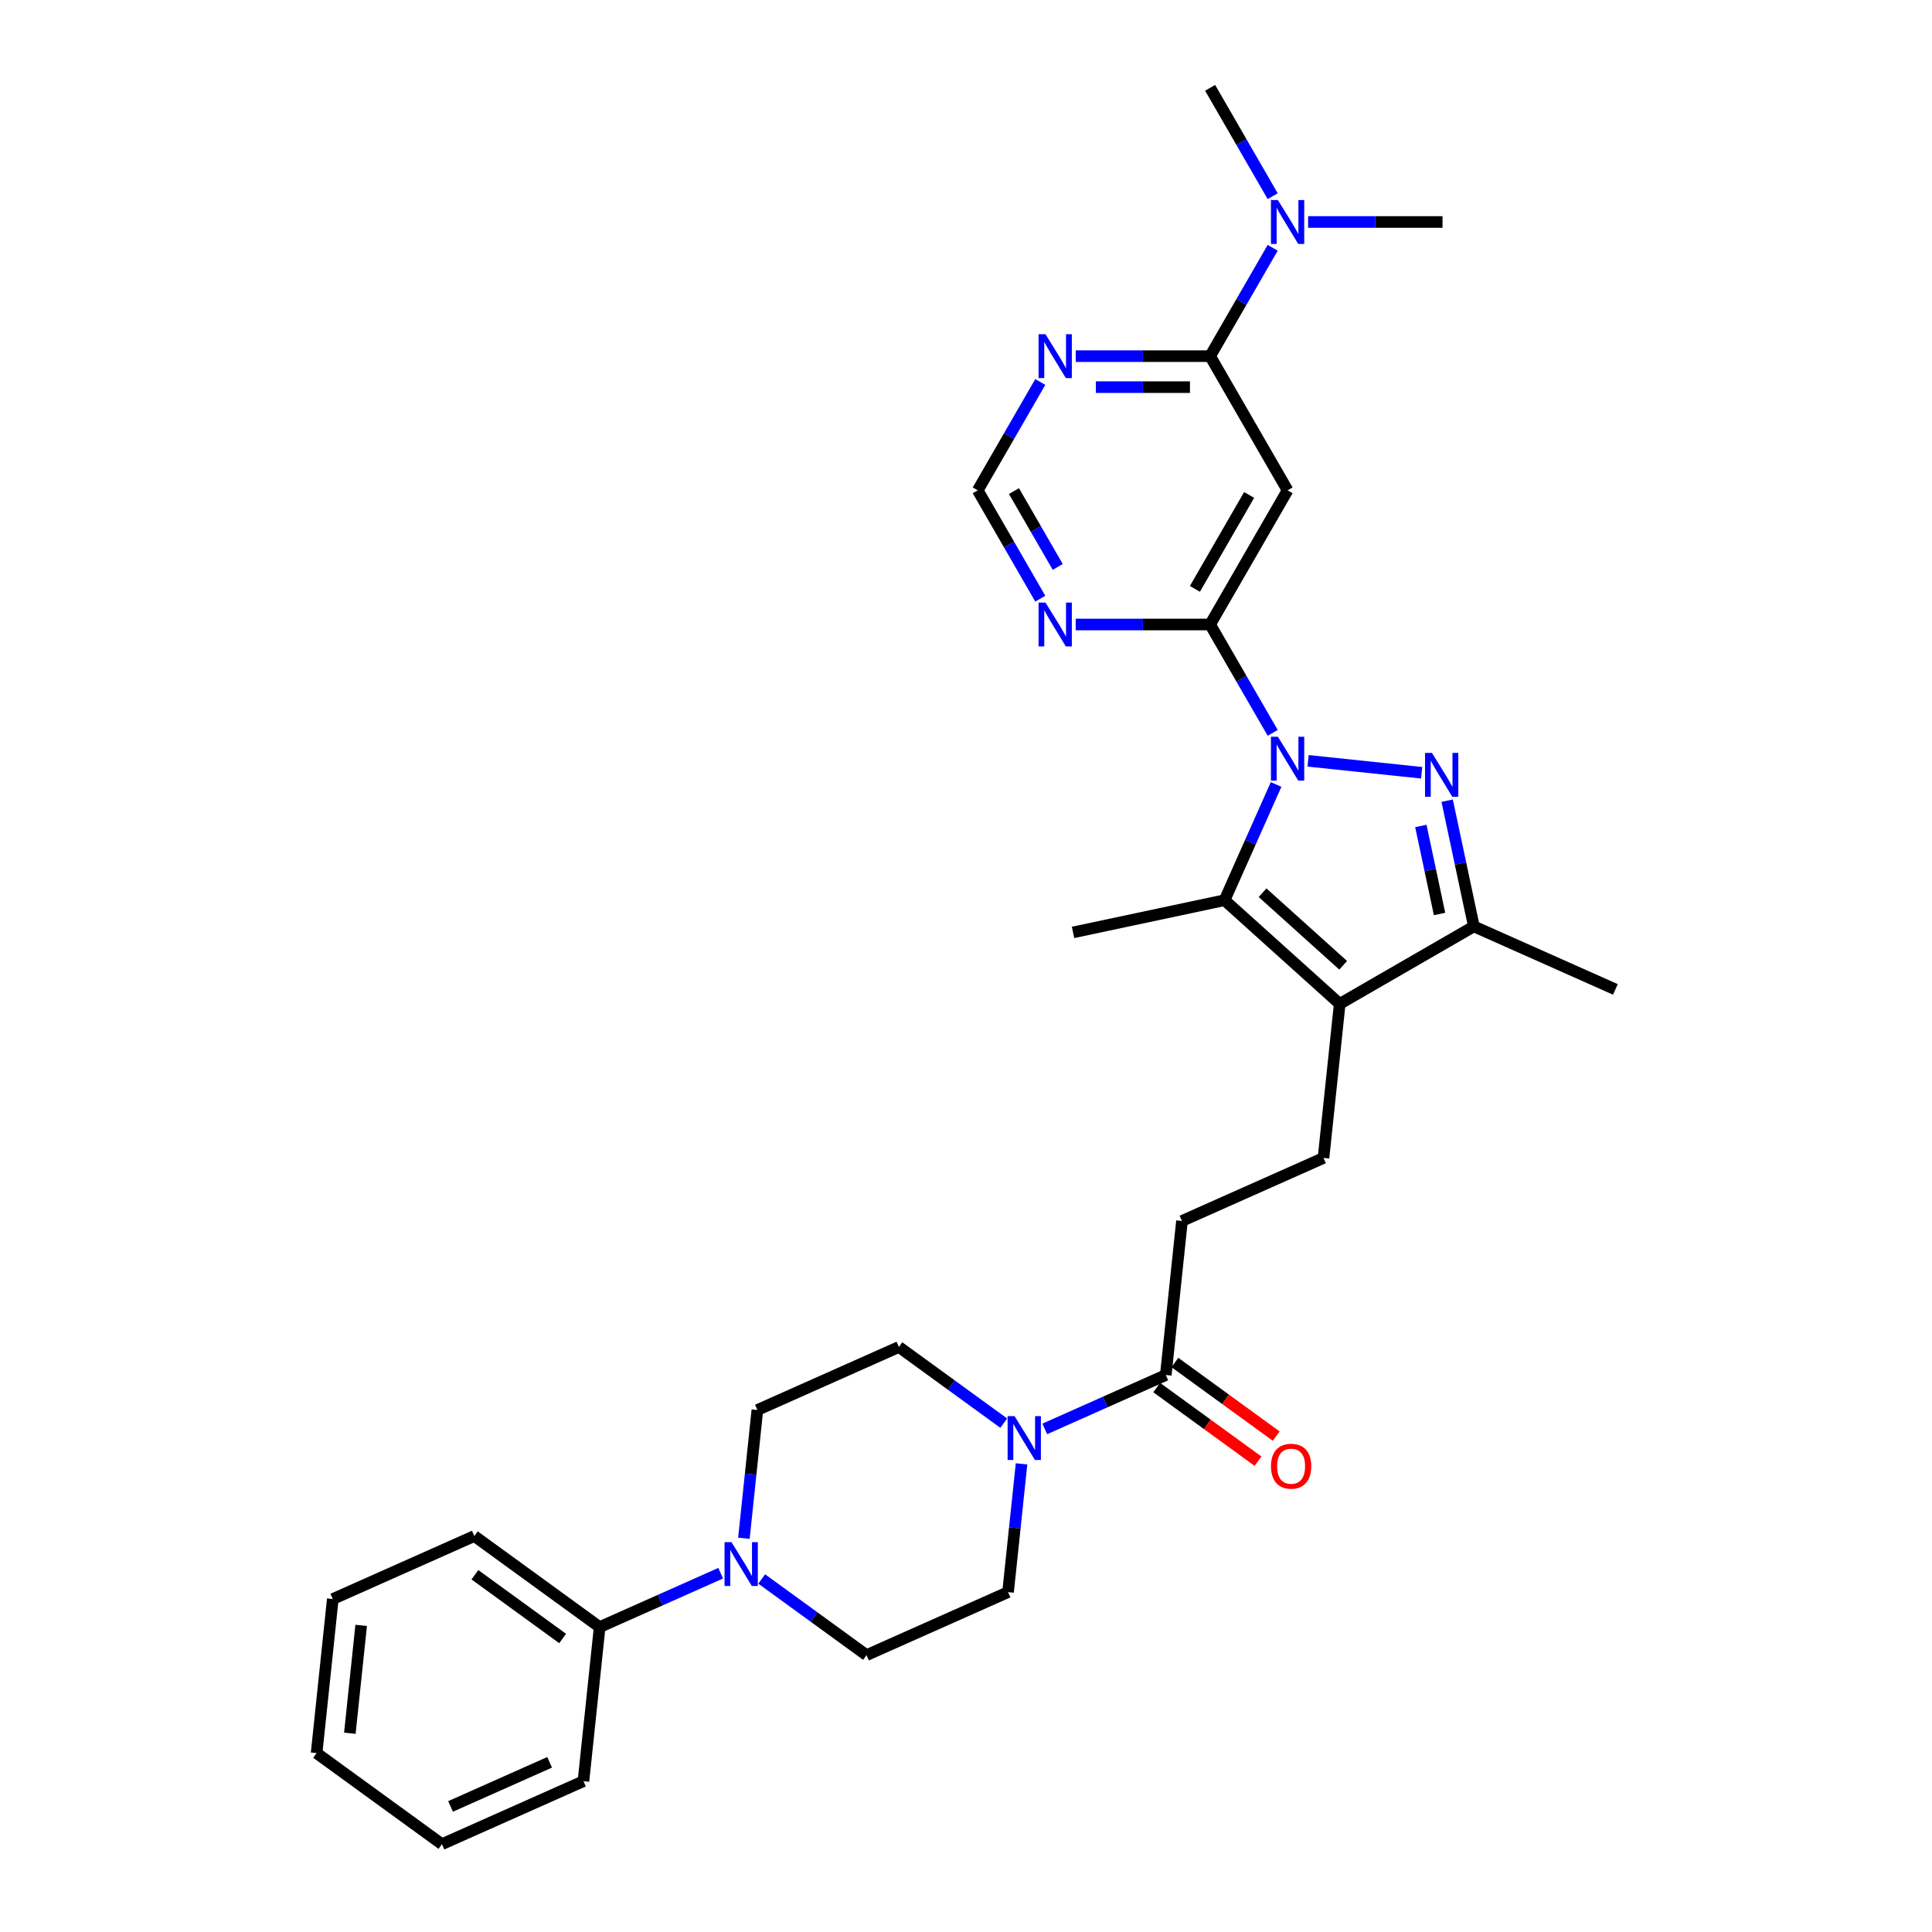 <?xml version='1.0' encoding='iso-8859-1'?>
<svg version='1.1' baseProfile='full'
              xmlns='http://www.w3.org/2000/svg'
                      xmlns:rdkit='http://www.rdkit.org/xml'
                      xmlns:xlink='http://www.w3.org/1999/xlink'
                  xml:space='preserve'
width='1000px' height='1000px' viewBox='0 0 1000 1000'>
<!-- END OF HEADER -->
<rect style='opacity:1.0;fill:#FFFFFF;stroke:none' width='1000' height='1000' x='0' y='0'> </rect>
<path class='bond-0' d='M 677.07,393.801 L 735.853,399.979' style='fill:none;fill-rule:evenodd;stroke:#0000FF;stroke-width:6px;stroke-linecap:butt;stroke-linejoin:miter;stroke-opacity:1' />
<path class='bond-2' d='M 660.505,406.045 L 647.171,435.993' style='fill:none;fill-rule:evenodd;stroke:#0000FF;stroke-width:6px;stroke-linecap:butt;stroke-linejoin:miter;stroke-opacity:1' />
<path class='bond-2' d='M 647.171,435.993 L 633.837,465.942' style='fill:none;fill-rule:evenodd;stroke:#000000;stroke-width:6px;stroke-linecap:butt;stroke-linejoin:miter;stroke-opacity:1' />
<path class='bond-3' d='M 658.74,379.326 L 642.549,351.282' style='fill:none;fill-rule:evenodd;stroke:#0000FF;stroke-width:6px;stroke-linecap:butt;stroke-linejoin:miter;stroke-opacity:1' />
<path class='bond-3' d='M 642.549,351.282 L 626.358,323.239' style='fill:none;fill-rule:evenodd;stroke:#000000;stroke-width:6px;stroke-linecap:butt;stroke-linejoin:miter;stroke-opacity:1' />
<path class='bond-4' d='M 749.043,414.427 L 755.959,446.965' style='fill:none;fill-rule:evenodd;stroke:#0000FF;stroke-width:6px;stroke-linecap:butt;stroke-linejoin:miter;stroke-opacity:1' />
<path class='bond-4' d='M 755.959,446.965 L 762.875,479.504' style='fill:none;fill-rule:evenodd;stroke:#000000;stroke-width:6px;stroke-linecap:butt;stroke-linejoin:miter;stroke-opacity:1' />
<path class='bond-4' d='M 735.43,427.523 L 740.272,450.3' style='fill:none;fill-rule:evenodd;stroke:#0000FF;stroke-width:6px;stroke-linecap:butt;stroke-linejoin:miter;stroke-opacity:1' />
<path class='bond-4' d='M 740.272,450.3 L 745.113,473.077' style='fill:none;fill-rule:evenodd;stroke:#000000;stroke-width:6px;stroke-linecap:butt;stroke-linejoin:miter;stroke-opacity:1' />
<path class='bond-1' d='M 693.429,519.599 L 633.837,465.942' style='fill:none;fill-rule:evenodd;stroke:#000000;stroke-width:6px;stroke-linecap:butt;stroke-linejoin:miter;stroke-opacity:1' />
<path class='bond-1' d='M 695.222,499.632 L 653.507,462.072' style='fill:none;fill-rule:evenodd;stroke:#000000;stroke-width:6px;stroke-linecap:butt;stroke-linejoin:miter;stroke-opacity:1' />
<path class='bond-12' d='M 693.429,519.599 L 685.047,599.349' style='fill:none;fill-rule:evenodd;stroke:#000000;stroke-width:6px;stroke-linecap:butt;stroke-linejoin:miter;stroke-opacity:1' />
<path class='bond-31' d='M 693.429,519.599 L 762.875,479.504' style='fill:none;fill-rule:evenodd;stroke:#000000;stroke-width:6px;stroke-linecap:butt;stroke-linejoin:miter;stroke-opacity:1' />
<path class='bond-22' d='M 633.837,465.942 L 555.4,482.614' style='fill:none;fill-rule:evenodd;stroke:#000000;stroke-width:6px;stroke-linecap:butt;stroke-linejoin:miter;stroke-opacity:1' />
<path class='bond-5' d='M 626.358,323.239 L 666.453,253.793' style='fill:none;fill-rule:evenodd;stroke:#000000;stroke-width:6px;stroke-linecap:butt;stroke-linejoin:miter;stroke-opacity:1' />
<path class='bond-5' d='M 618.483,304.803 L 646.549,256.191' style='fill:none;fill-rule:evenodd;stroke:#000000;stroke-width:6px;stroke-linecap:butt;stroke-linejoin:miter;stroke-opacity:1' />
<path class='bond-9' d='M 626.358,323.239 L 591.572,323.239' style='fill:none;fill-rule:evenodd;stroke:#000000;stroke-width:6px;stroke-linecap:butt;stroke-linejoin:miter;stroke-opacity:1' />
<path class='bond-9' d='M 591.572,323.239 L 556.786,323.239' style='fill:none;fill-rule:evenodd;stroke:#0000FF;stroke-width:6px;stroke-linecap:butt;stroke-linejoin:miter;stroke-opacity:1' />
<path class='bond-23' d='M 762.875,479.504 L 836.132,512.12' style='fill:none;fill-rule:evenodd;stroke:#000000;stroke-width:6px;stroke-linecap:butt;stroke-linejoin:miter;stroke-opacity:1' />
<path class='bond-6' d='M 666.453,253.793 L 626.358,184.347' style='fill:none;fill-rule:evenodd;stroke:#000000;stroke-width:6px;stroke-linecap:butt;stroke-linejoin:miter;stroke-opacity:1' />
<path class='bond-14' d='M 626.358,184.347 L 642.549,156.303' style='fill:none;fill-rule:evenodd;stroke:#000000;stroke-width:6px;stroke-linecap:butt;stroke-linejoin:miter;stroke-opacity:1' />
<path class='bond-14' d='M 642.549,156.303 L 658.74,128.26' style='fill:none;fill-rule:evenodd;stroke:#0000FF;stroke-width:6px;stroke-linecap:butt;stroke-linejoin:miter;stroke-opacity:1' />
<path class='bond-32' d='M 626.358,184.347 L 591.572,184.347' style='fill:none;fill-rule:evenodd;stroke:#000000;stroke-width:6px;stroke-linecap:butt;stroke-linejoin:miter;stroke-opacity:1' />
<path class='bond-32' d='M 591.572,184.347 L 556.786,184.347' style='fill:none;fill-rule:evenodd;stroke:#0000FF;stroke-width:6px;stroke-linecap:butt;stroke-linejoin:miter;stroke-opacity:1' />
<path class='bond-32' d='M 615.922,200.385 L 591.572,200.385' style='fill:none;fill-rule:evenodd;stroke:#000000;stroke-width:6px;stroke-linecap:butt;stroke-linejoin:miter;stroke-opacity:1' />
<path class='bond-32' d='M 591.572,200.385 L 567.222,200.385' style='fill:none;fill-rule:evenodd;stroke:#0000FF;stroke-width:6px;stroke-linecap:butt;stroke-linejoin:miter;stroke-opacity:1' />
<path class='bond-7' d='M 540.769,739.604 L 572.088,725.66' style='fill:none;fill-rule:evenodd;stroke:#0000FF;stroke-width:6px;stroke-linecap:butt;stroke-linejoin:miter;stroke-opacity:1' />
<path class='bond-7' d='M 572.088,725.66 L 603.408,711.715' style='fill:none;fill-rule:evenodd;stroke:#000000;stroke-width:6px;stroke-linecap:butt;stroke-linejoin:miter;stroke-opacity:1' />
<path class='bond-16' d='M 519.534,736.618 L 492.406,716.907' style='fill:none;fill-rule:evenodd;stroke:#0000FF;stroke-width:6px;stroke-linecap:butt;stroke-linejoin:miter;stroke-opacity:1' />
<path class='bond-16' d='M 492.406,716.907 L 465.277,697.197' style='fill:none;fill-rule:evenodd;stroke:#000000;stroke-width:6px;stroke-linecap:butt;stroke-linejoin:miter;stroke-opacity:1' />
<path class='bond-17' d='M 528.747,757.691 L 525.258,790.886' style='fill:none;fill-rule:evenodd;stroke:#0000FF;stroke-width:6px;stroke-linecap:butt;stroke-linejoin:miter;stroke-opacity:1' />
<path class='bond-17' d='M 525.258,790.886 L 521.769,824.081' style='fill:none;fill-rule:evenodd;stroke:#000000;stroke-width:6px;stroke-linecap:butt;stroke-linejoin:miter;stroke-opacity:1' />
<path class='bond-8' d='M 394.255,817.277 L 421.384,836.987' style='fill:none;fill-rule:evenodd;stroke:#0000FF;stroke-width:6px;stroke-linecap:butt;stroke-linejoin:miter;stroke-opacity:1' />
<path class='bond-8' d='M 421.384,836.987 L 448.513,856.697' style='fill:none;fill-rule:evenodd;stroke:#000000;stroke-width:6px;stroke-linecap:butt;stroke-linejoin:miter;stroke-opacity:1' />
<path class='bond-20' d='M 373.021,814.29 L 341.701,828.235' style='fill:none;fill-rule:evenodd;stroke:#0000FF;stroke-width:6px;stroke-linecap:butt;stroke-linejoin:miter;stroke-opacity:1' />
<path class='bond-20' d='M 341.701,828.235 L 310.381,842.179' style='fill:none;fill-rule:evenodd;stroke:#000000;stroke-width:6px;stroke-linecap:butt;stroke-linejoin:miter;stroke-opacity:1' />
<path class='bond-33' d='M 385.042,796.204 L 388.531,763.008' style='fill:none;fill-rule:evenodd;stroke:#0000FF;stroke-width:6px;stroke-linecap:butt;stroke-linejoin:miter;stroke-opacity:1' />
<path class='bond-33' d='M 388.531,763.008 L 392.02,729.813' style='fill:none;fill-rule:evenodd;stroke:#000000;stroke-width:6px;stroke-linecap:butt;stroke-linejoin:miter;stroke-opacity:1' />
<path class='bond-13' d='M 538.455,309.879 L 522.265,281.836' style='fill:none;fill-rule:evenodd;stroke:#0000FF;stroke-width:6px;stroke-linecap:butt;stroke-linejoin:miter;stroke-opacity:1' />
<path class='bond-13' d='M 522.265,281.836 L 506.074,253.793' style='fill:none;fill-rule:evenodd;stroke:#000000;stroke-width:6px;stroke-linecap:butt;stroke-linejoin:miter;stroke-opacity:1' />
<path class='bond-13' d='M 547.487,293.447 L 536.154,273.817' style='fill:none;fill-rule:evenodd;stroke:#0000FF;stroke-width:6px;stroke-linecap:butt;stroke-linejoin:miter;stroke-opacity:1' />
<path class='bond-13' d='M 536.154,273.817 L 524.82,254.187' style='fill:none;fill-rule:evenodd;stroke:#000000;stroke-width:6px;stroke-linecap:butt;stroke-linejoin:miter;stroke-opacity:1' />
<path class='bond-10' d='M 603.408,711.715 L 611.79,631.965' style='fill:none;fill-rule:evenodd;stroke:#000000;stroke-width:6px;stroke-linecap:butt;stroke-linejoin:miter;stroke-opacity:1' />
<path class='bond-21' d='M 598.695,718.203 L 624.918,737.255' style='fill:none;fill-rule:evenodd;stroke:#000000;stroke-width:6px;stroke-linecap:butt;stroke-linejoin:miter;stroke-opacity:1' />
<path class='bond-21' d='M 624.918,737.255 L 651.14,756.307' style='fill:none;fill-rule:evenodd;stroke:#FF0000;stroke-width:6px;stroke-linecap:butt;stroke-linejoin:miter;stroke-opacity:1' />
<path class='bond-21' d='M 608.122,705.228 L 634.344,724.28' style='fill:none;fill-rule:evenodd;stroke:#000000;stroke-width:6px;stroke-linecap:butt;stroke-linejoin:miter;stroke-opacity:1' />
<path class='bond-21' d='M 634.344,724.28 L 660.567,743.332' style='fill:none;fill-rule:evenodd;stroke:#FF0000;stroke-width:6px;stroke-linecap:butt;stroke-linejoin:miter;stroke-opacity:1' />
<path class='bond-11' d='M 538.455,197.706 L 522.265,225.75' style='fill:none;fill-rule:evenodd;stroke:#0000FF;stroke-width:6px;stroke-linecap:butt;stroke-linejoin:miter;stroke-opacity:1' />
<path class='bond-11' d='M 522.265,225.75 L 506.074,253.793' style='fill:none;fill-rule:evenodd;stroke:#000000;stroke-width:6px;stroke-linecap:butt;stroke-linejoin:miter;stroke-opacity:1' />
<path class='bond-15' d='M 685.047,599.349 L 611.79,631.965' style='fill:none;fill-rule:evenodd;stroke:#000000;stroke-width:6px;stroke-linecap:butt;stroke-linejoin:miter;stroke-opacity:1' />
<path class='bond-24' d='M 677.07,114.901 L 711.856,114.901' style='fill:none;fill-rule:evenodd;stroke:#0000FF;stroke-width:6px;stroke-linecap:butt;stroke-linejoin:miter;stroke-opacity:1' />
<path class='bond-24' d='M 711.856,114.901 L 746.642,114.901' style='fill:none;fill-rule:evenodd;stroke:#000000;stroke-width:6px;stroke-linecap:butt;stroke-linejoin:miter;stroke-opacity:1' />
<path class='bond-25' d='M 658.74,101.541 L 642.549,73.498' style='fill:none;fill-rule:evenodd;stroke:#0000FF;stroke-width:6px;stroke-linecap:butt;stroke-linejoin:miter;stroke-opacity:1' />
<path class='bond-25' d='M 642.549,73.498 L 626.358,45.455' style='fill:none;fill-rule:evenodd;stroke:#000000;stroke-width:6px;stroke-linecap:butt;stroke-linejoin:miter;stroke-opacity:1' />
<path class='bond-18' d='M 465.277,697.197 L 392.02,729.813' style='fill:none;fill-rule:evenodd;stroke:#000000;stroke-width:6px;stroke-linecap:butt;stroke-linejoin:miter;stroke-opacity:1' />
<path class='bond-19' d='M 521.769,824.081 L 448.513,856.697' style='fill:none;fill-rule:evenodd;stroke:#000000;stroke-width:6px;stroke-linecap:butt;stroke-linejoin:miter;stroke-opacity:1' />
<path class='bond-26' d='M 310.381,842.179 L 245.507,795.045' style='fill:none;fill-rule:evenodd;stroke:#000000;stroke-width:6px;stroke-linecap:butt;stroke-linejoin:miter;stroke-opacity:1' />
<path class='bond-26' d='M 291.223,848.084 L 245.811,815.09' style='fill:none;fill-rule:evenodd;stroke:#000000;stroke-width:6px;stroke-linecap:butt;stroke-linejoin:miter;stroke-opacity:1' />
<path class='bond-27' d='M 310.381,842.179 L 301.999,921.929' style='fill:none;fill-rule:evenodd;stroke:#000000;stroke-width:6px;stroke-linecap:butt;stroke-linejoin:miter;stroke-opacity:1' />
<path class='bond-28' d='M 245.507,795.045 L 172.25,827.661' style='fill:none;fill-rule:evenodd;stroke:#000000;stroke-width:6px;stroke-linecap:butt;stroke-linejoin:miter;stroke-opacity:1' />
<path class='bond-29' d='M 301.999,921.929 L 228.743,954.545' style='fill:none;fill-rule:evenodd;stroke:#000000;stroke-width:6px;stroke-linecap:butt;stroke-linejoin:miter;stroke-opacity:1' />
<path class='bond-29' d='M 284.488,912.171 L 233.208,935.002' style='fill:none;fill-rule:evenodd;stroke:#000000;stroke-width:6px;stroke-linecap:butt;stroke-linejoin:miter;stroke-opacity:1' />
<path class='bond-34' d='M 172.25,827.661 L 163.868,907.411' style='fill:none;fill-rule:evenodd;stroke:#000000;stroke-width:6px;stroke-linecap:butt;stroke-linejoin:miter;stroke-opacity:1' />
<path class='bond-34' d='M 186.943,841.3 L 181.075,897.125' style='fill:none;fill-rule:evenodd;stroke:#000000;stroke-width:6px;stroke-linecap:butt;stroke-linejoin:miter;stroke-opacity:1' />
<path class='bond-30' d='M 228.743,954.545 L 163.868,907.411' style='fill:none;fill-rule:evenodd;stroke:#000000;stroke-width:6px;stroke-linecap:butt;stroke-linejoin:miter;stroke-opacity:1' />
<path  class='atom-0' d='M 661.433 381.33
L 668.874 393.359
Q 669.612 394.545, 670.799 396.695
Q 671.986 398.844, 672.05 398.972
L 672.05 381.33
L 675.065 381.33
L 675.065 404.04
L 671.954 404.04
L 663.967 390.889
Q 663.037 389.349, 662.042 387.585
Q 661.08 385.821, 660.791 385.276
L 660.791 404.04
L 657.84 404.04
L 657.84 381.33
L 661.433 381.33
' fill='#0000FF'/>
<path  class='atom-1' d='M 741.183 389.712
L 748.625 401.741
Q 749.362 402.928, 750.549 405.077
Q 751.736 407.226, 751.8 407.354
L 751.8 389.712
L 754.815 389.712
L 754.815 412.422
L 751.704 412.422
L 743.717 399.271
Q 742.787 397.731, 741.793 395.967
Q 740.83 394.203, 740.542 393.658
L 740.542 412.422
L 737.591 412.422
L 737.591 389.712
L 741.183 389.712
' fill='#0000FF'/>
<path  class='atom-8' d='M 525.132 732.976
L 532.573 745.005
Q 533.311 746.192, 534.498 748.341
Q 535.685 750.49, 535.749 750.618
L 535.749 732.976
L 538.764 732.976
L 538.764 755.686
L 535.653 755.686
L 527.666 742.535
Q 526.736 740.995, 525.741 739.231
Q 524.779 737.467, 524.49 736.922
L 524.49 755.686
L 521.539 755.686
L 521.539 732.976
L 525.132 732.976
' fill='#0000FF'/>
<path  class='atom-9' d='M 378.618 798.208
L 386.06 810.237
Q 386.798 811.424, 387.984 813.573
Q 389.171 815.722, 389.235 815.85
L 389.235 798.208
L 392.251 798.208
L 392.251 820.918
L 389.139 820.918
L 381.152 807.767
Q 380.222 806.227, 379.228 804.463
Q 378.265 802.699, 377.977 802.154
L 377.977 820.918
L 375.026 820.918
L 375.026 798.208
L 378.618 798.208
' fill='#0000FF'/>
<path  class='atom-10' d='M 541.149 311.884
L 548.59 323.913
Q 549.328 325.099, 550.515 327.248
Q 551.702 329.398, 551.766 329.526
L 551.766 311.884
L 554.781 311.884
L 554.781 334.594
L 551.67 334.594
L 543.683 321.443
Q 542.753 319.903, 541.758 318.139
Q 540.796 316.375, 540.507 315.829
L 540.507 334.594
L 537.556 334.594
L 537.556 311.884
L 541.149 311.884
' fill='#0000FF'/>
<path  class='atom-12' d='M 541.149 172.992
L 548.59 185.02
Q 549.328 186.207, 550.515 188.356
Q 551.702 190.505, 551.766 190.634
L 551.766 172.992
L 554.781 172.992
L 554.781 195.702
L 551.67 195.702
L 543.683 182.551
Q 542.753 181.011, 541.758 179.247
Q 540.796 177.483, 540.507 176.937
L 540.507 195.702
L 537.556 195.702
L 537.556 172.992
L 541.149 172.992
' fill='#0000FF'/>
<path  class='atom-15' d='M 661.433 103.546
L 668.874 115.574
Q 669.612 116.761, 670.799 118.91
Q 671.986 121.059, 672.05 121.188
L 672.05 103.546
L 675.065 103.546
L 675.065 126.255
L 671.954 126.255
L 663.967 113.104
Q 663.037 111.565, 662.042 109.801
Q 661.08 108.036, 660.791 107.491
L 660.791 126.255
L 657.84 126.255
L 657.84 103.546
L 661.433 103.546
' fill='#0000FF'/>
<path  class='atom-22' d='M 657.858 758.914
Q 657.858 753.461, 660.553 750.414
Q 663.247 747.366, 668.283 747.366
Q 673.319 747.366, 676.013 750.414
Q 678.708 753.461, 678.708 758.914
Q 678.708 764.431, 675.981 767.574
Q 673.255 770.685, 668.283 770.685
Q 663.279 770.685, 660.553 767.574
Q 657.858 764.463, 657.858 758.914
M 668.283 768.119
Q 671.747 768.119, 673.608 765.81
Q 675.5 763.468, 675.5 758.914
Q 675.5 754.455, 673.608 752.21
Q 671.747 749.932, 668.283 749.932
Q 664.819 749.932, 662.926 752.178
Q 661.066 754.423, 661.066 758.914
Q 661.066 763.501, 662.926 765.81
Q 664.819 768.119, 668.283 768.119
' fill='#FF0000'/>
</svg>
